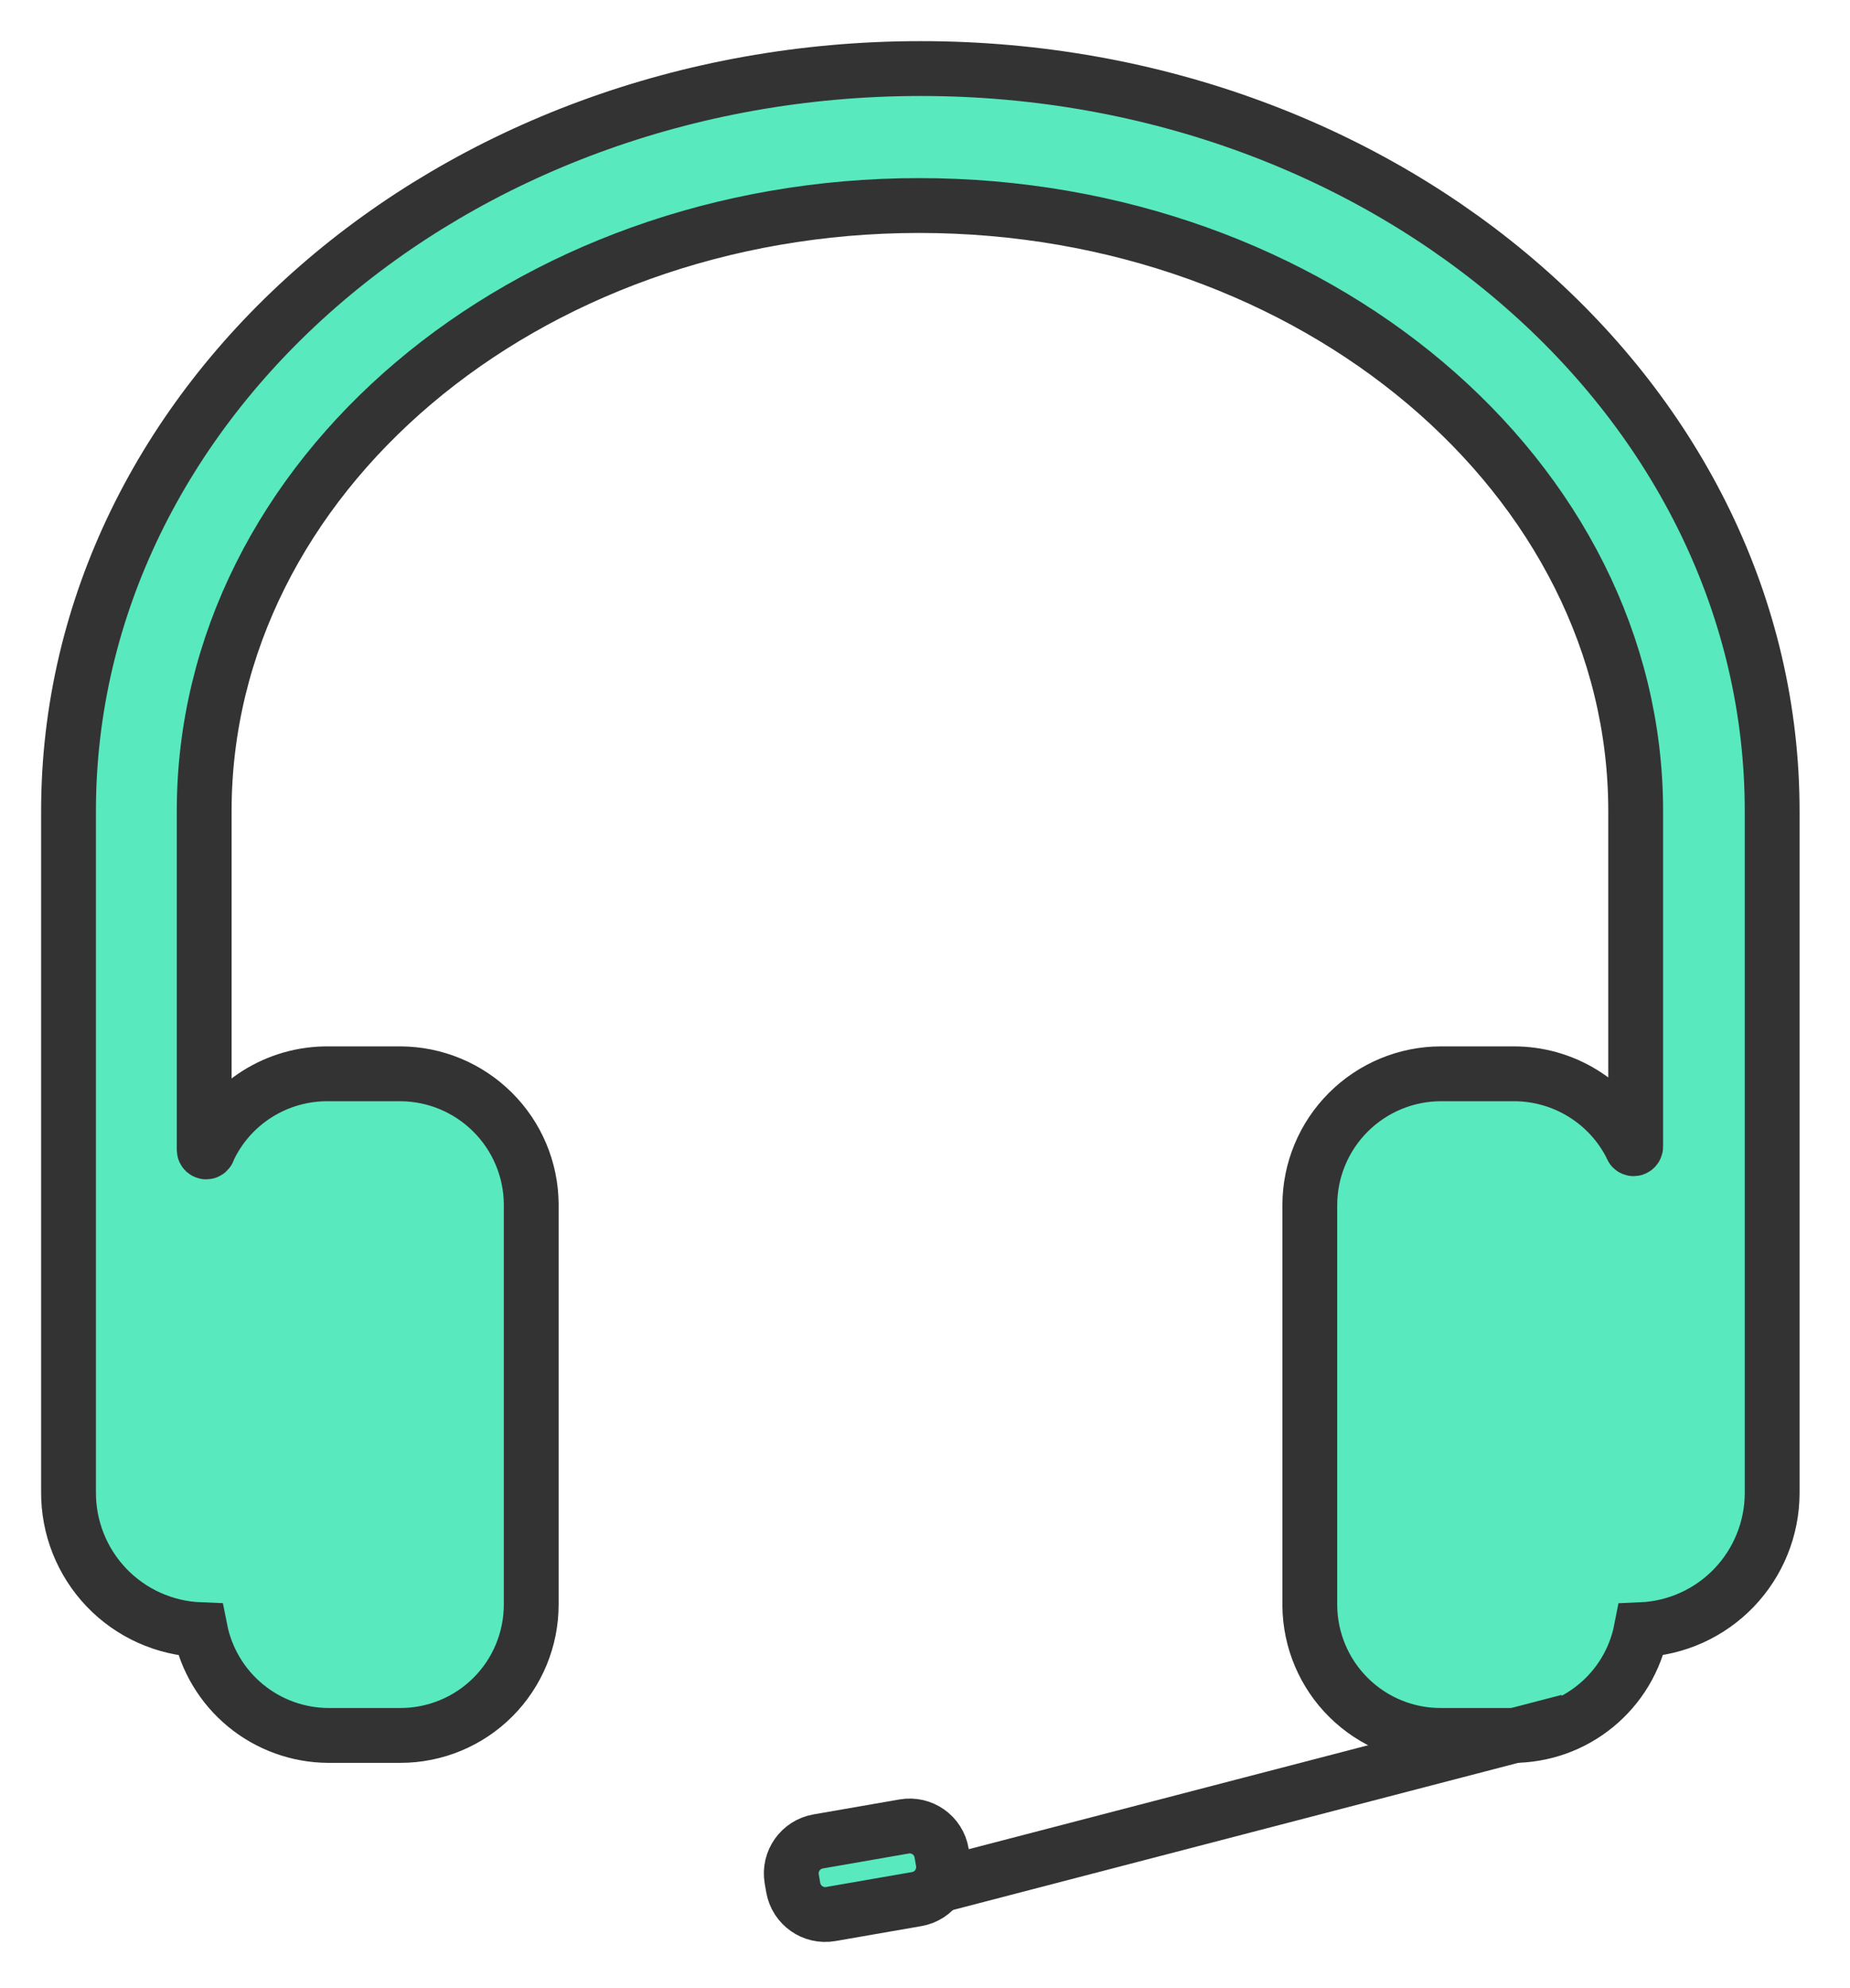 <svg width="27" height="29" viewBox="0 0 27 29" fill="none" xmlns="http://www.w3.org/2000/svg">
<path d="M13.438 1C6.579 1 1 5.855 1 11.831V21.762C0.997 22.282 1.195 22.781 1.554 23.157C1.913 23.532 2.403 23.752 2.922 23.772C3.008 24.205 3.241 24.595 3.582 24.876C3.923 25.157 4.35 25.312 4.792 25.314H5.843C6.35 25.314 6.836 25.113 7.194 24.755C7.552 24.397 7.753 23.911 7.753 23.404V17.562C7.749 17.058 7.546 16.576 7.188 16.221C6.83 15.865 6.347 15.665 5.843 15.663H4.792C4.423 15.66 4.062 15.763 3.751 15.96C3.44 16.157 3.193 16.439 3.039 16.773C3.039 16.781 3.036 16.789 3.03 16.794C3.025 16.799 3.017 16.803 3.01 16.803C3.002 16.803 2.995 16.799 2.989 16.794C2.984 16.789 2.98 16.781 2.98 16.773V11.831C2.98 6.959 7.654 2.998 13.414 2.998C19.174 2.998 23.872 6.959 23.872 11.831V16.727C23.872 16.734 23.868 16.742 23.863 16.747C23.857 16.753 23.85 16.756 23.842 16.756C23.834 16.756 23.827 16.753 23.822 16.747C23.816 16.742 23.813 16.734 23.813 16.727C23.654 16.406 23.408 16.137 23.103 15.949C22.799 15.761 22.448 15.662 22.09 15.663H21.032C20.524 15.663 20.037 15.865 19.677 16.225C19.318 16.584 19.116 17.071 19.116 17.58V23.422C19.121 23.926 19.325 24.409 19.684 24.763C20.043 25.118 20.528 25.316 21.032 25.314H22.072C22.516 25.316 22.947 25.163 23.29 24.881C23.633 24.6 23.868 24.208 23.953 23.772C24.467 23.75 24.952 23.53 25.308 23.159C25.663 22.788 25.863 22.294 25.864 21.78V11.849C25.875 5.855 20.296 1 13.438 1Z" fill="#58E9BE" stroke="#333333" stroke-width="0.8" stroke-miterlimit="10"/>
<path d="M22.89 25.11L13.66 27.511" stroke="#333333" stroke-width="0.8" stroke-miterlimit="10"/>
<path d="M13.195 26.642L11.941 26.86C11.683 26.905 11.511 27.15 11.555 27.407L11.577 27.534C11.622 27.791 11.867 27.964 12.125 27.919L13.38 27.701C13.637 27.656 13.809 27.411 13.764 27.153L13.742 27.027C13.698 26.769 13.453 26.597 13.195 26.642Z" fill="#58E9BE" stroke="#333333" stroke-width="0.8" stroke-miterlimit="10"/>
</svg>
